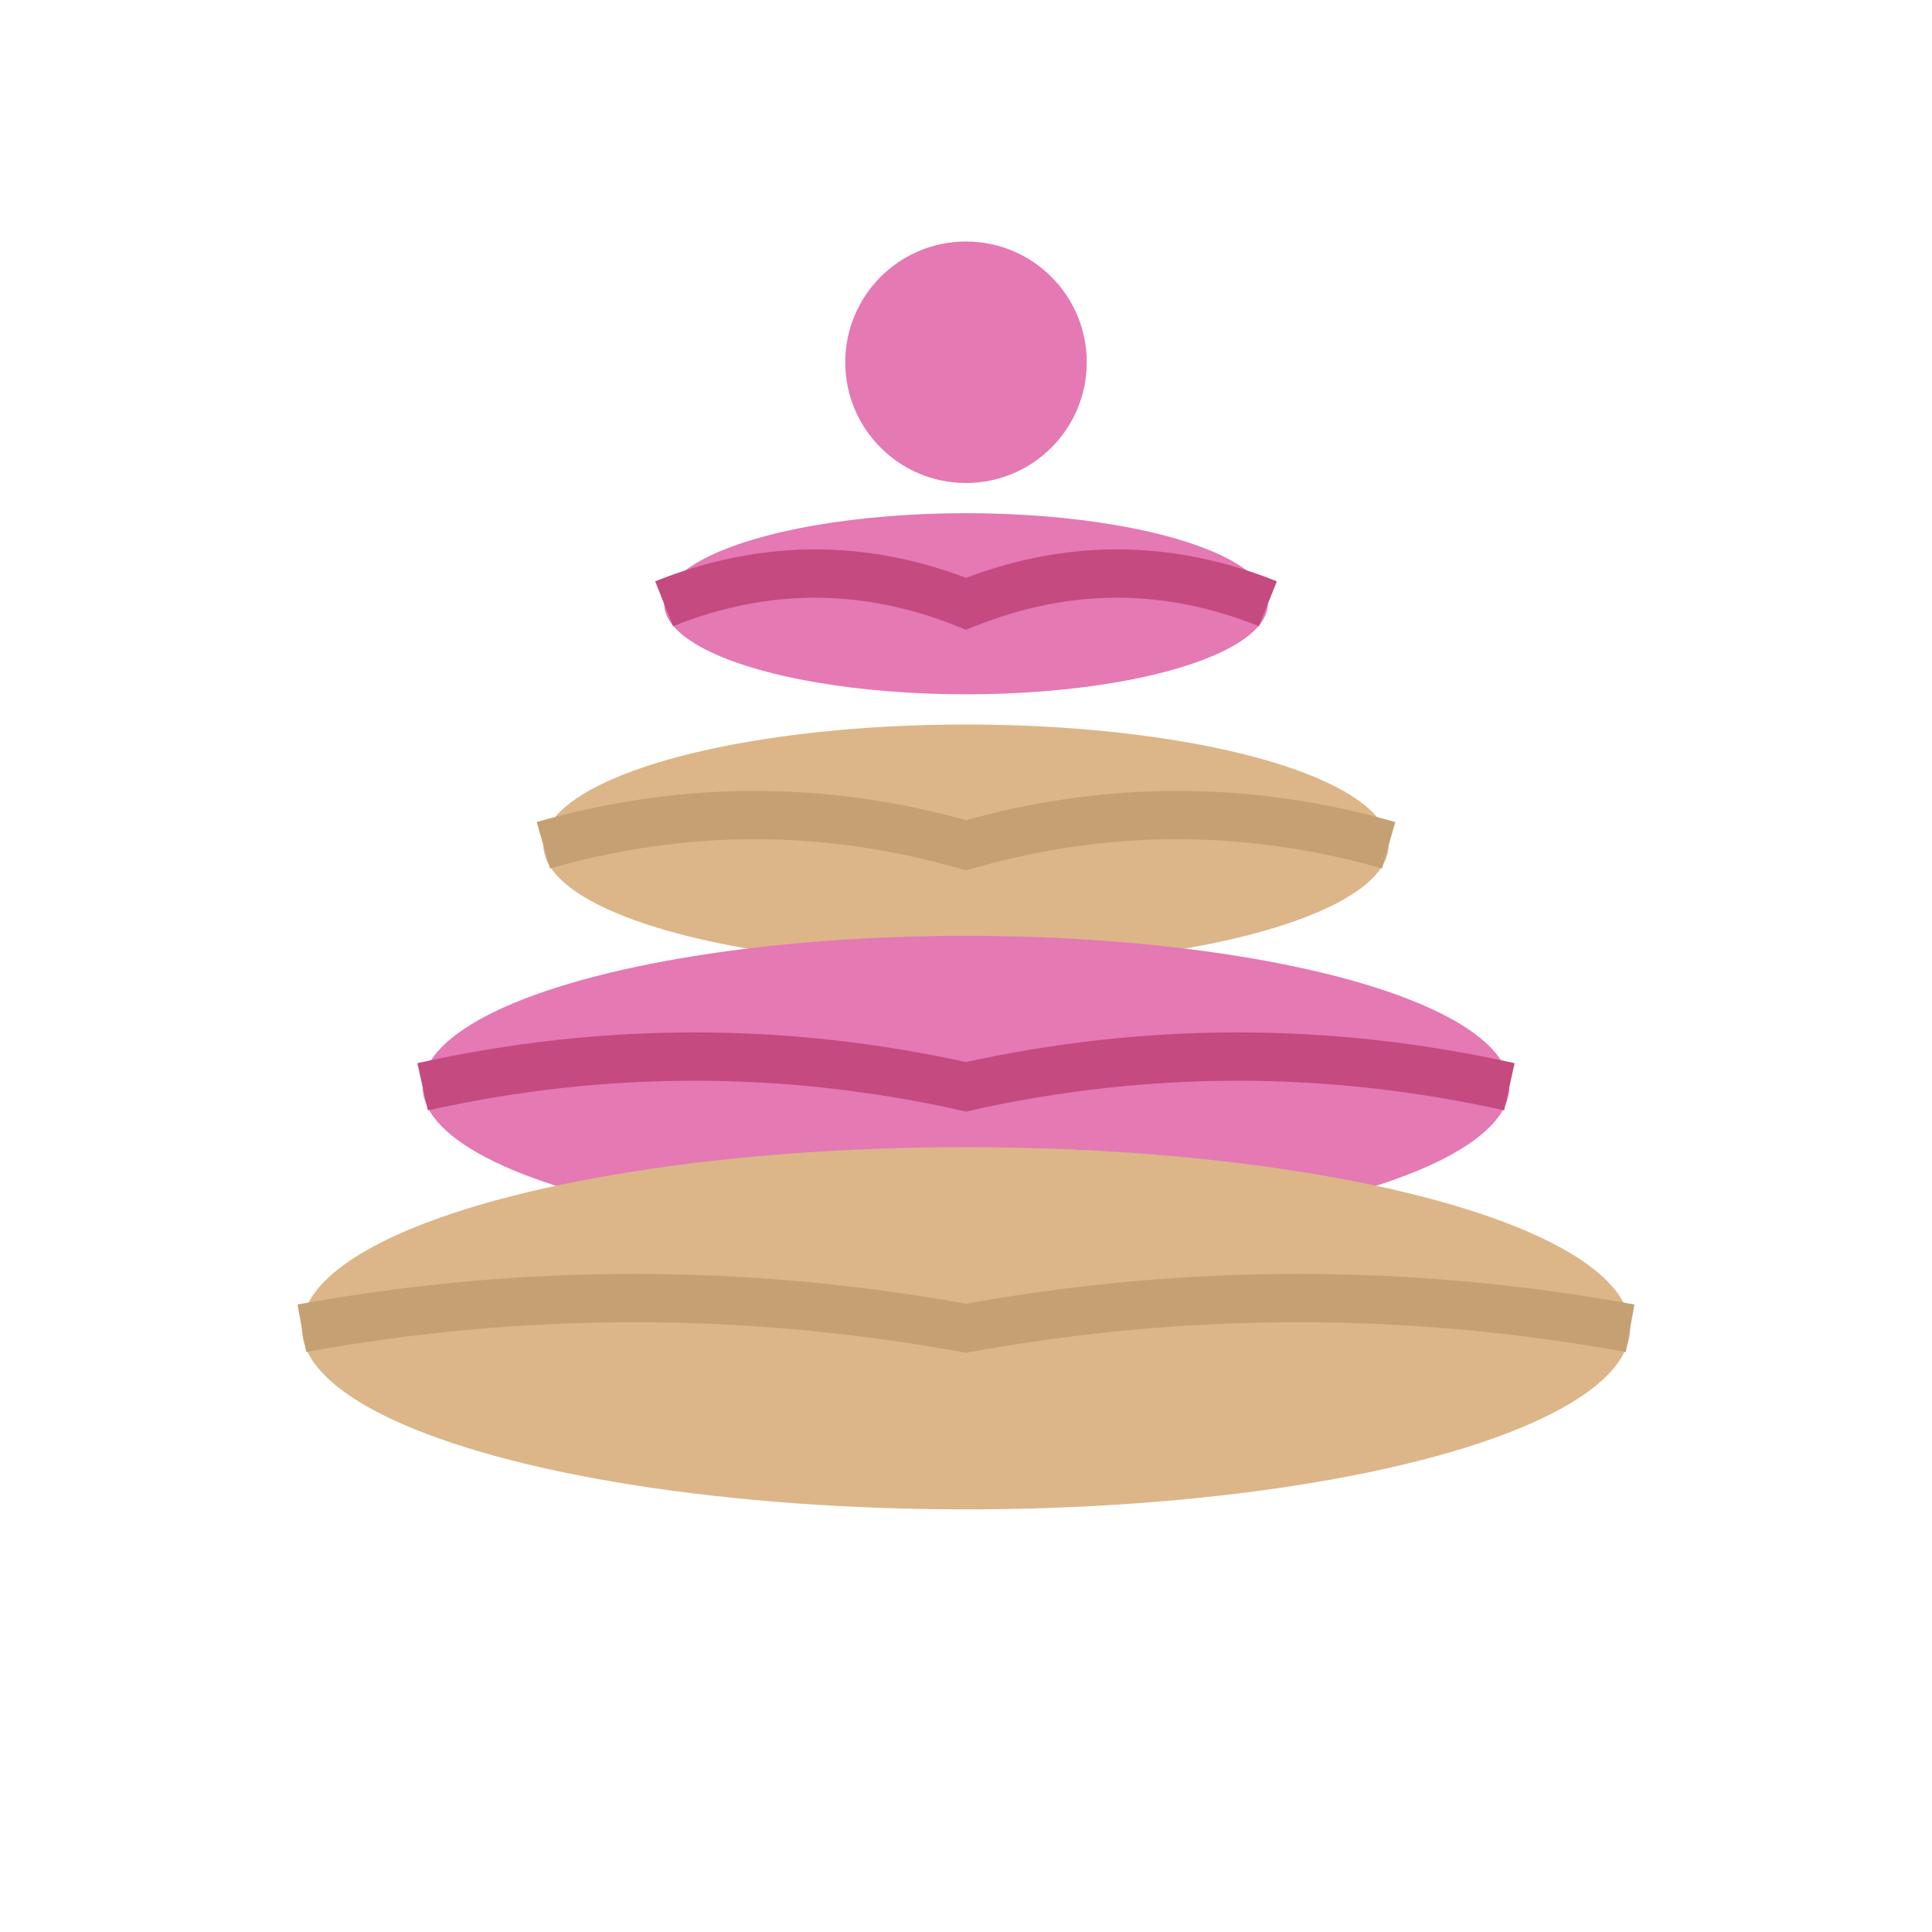 <svg width="32" height="32" viewBox="0 0 32 32" xmlns="http://www.w3.org/2000/svg">
  <!-- Simplified Cake Sygnet for Favicon -->
  <g transform="translate(0, 2)">
    <!-- Cherry -->
    <circle cx="16" cy="4" r="2" fill="#E479B4"/>
    
    <!-- Cake Layer 4 (top, smallest) -->
    <ellipse cx="16" cy="8" rx="5" ry="1.5" fill="#E479B4"/>
    <path d="M11 8 Q13.5 7 16 8 Q18.5 7 21 8" stroke="#C44A7F" stroke-width="0.8" fill="none"/>
    
    <!-- Cake Layer 3 -->
    <ellipse cx="16" cy="12" rx="7" ry="2" fill="#DCB688"/>
    <path d="M9 12 Q12.5 11 16 12 Q19.5 11 23 12" stroke="#C4A073" stroke-width="0.8" fill="none"/>
    
    <!-- Cake Layer 2 -->
    <ellipse cx="16" cy="16" rx="9" ry="2.5" fill="#E479B4"/>
    <path d="M7 16 Q11.5 15 16 16 Q20.5 15 25 16" stroke="#C44A7F" stroke-width="0.8" fill="none"/>
    
    <!-- Cake Layer 1 (bottom, largest) -->
    <ellipse cx="16" cy="20" rx="11" ry="3" fill="#DCB688"/>
    <path d="M5 20 Q10.5 19 16 20 Q21.5 19 27 20" stroke="#C4A073" stroke-width="0.8" fill="none"/>
  </g>
</svg>